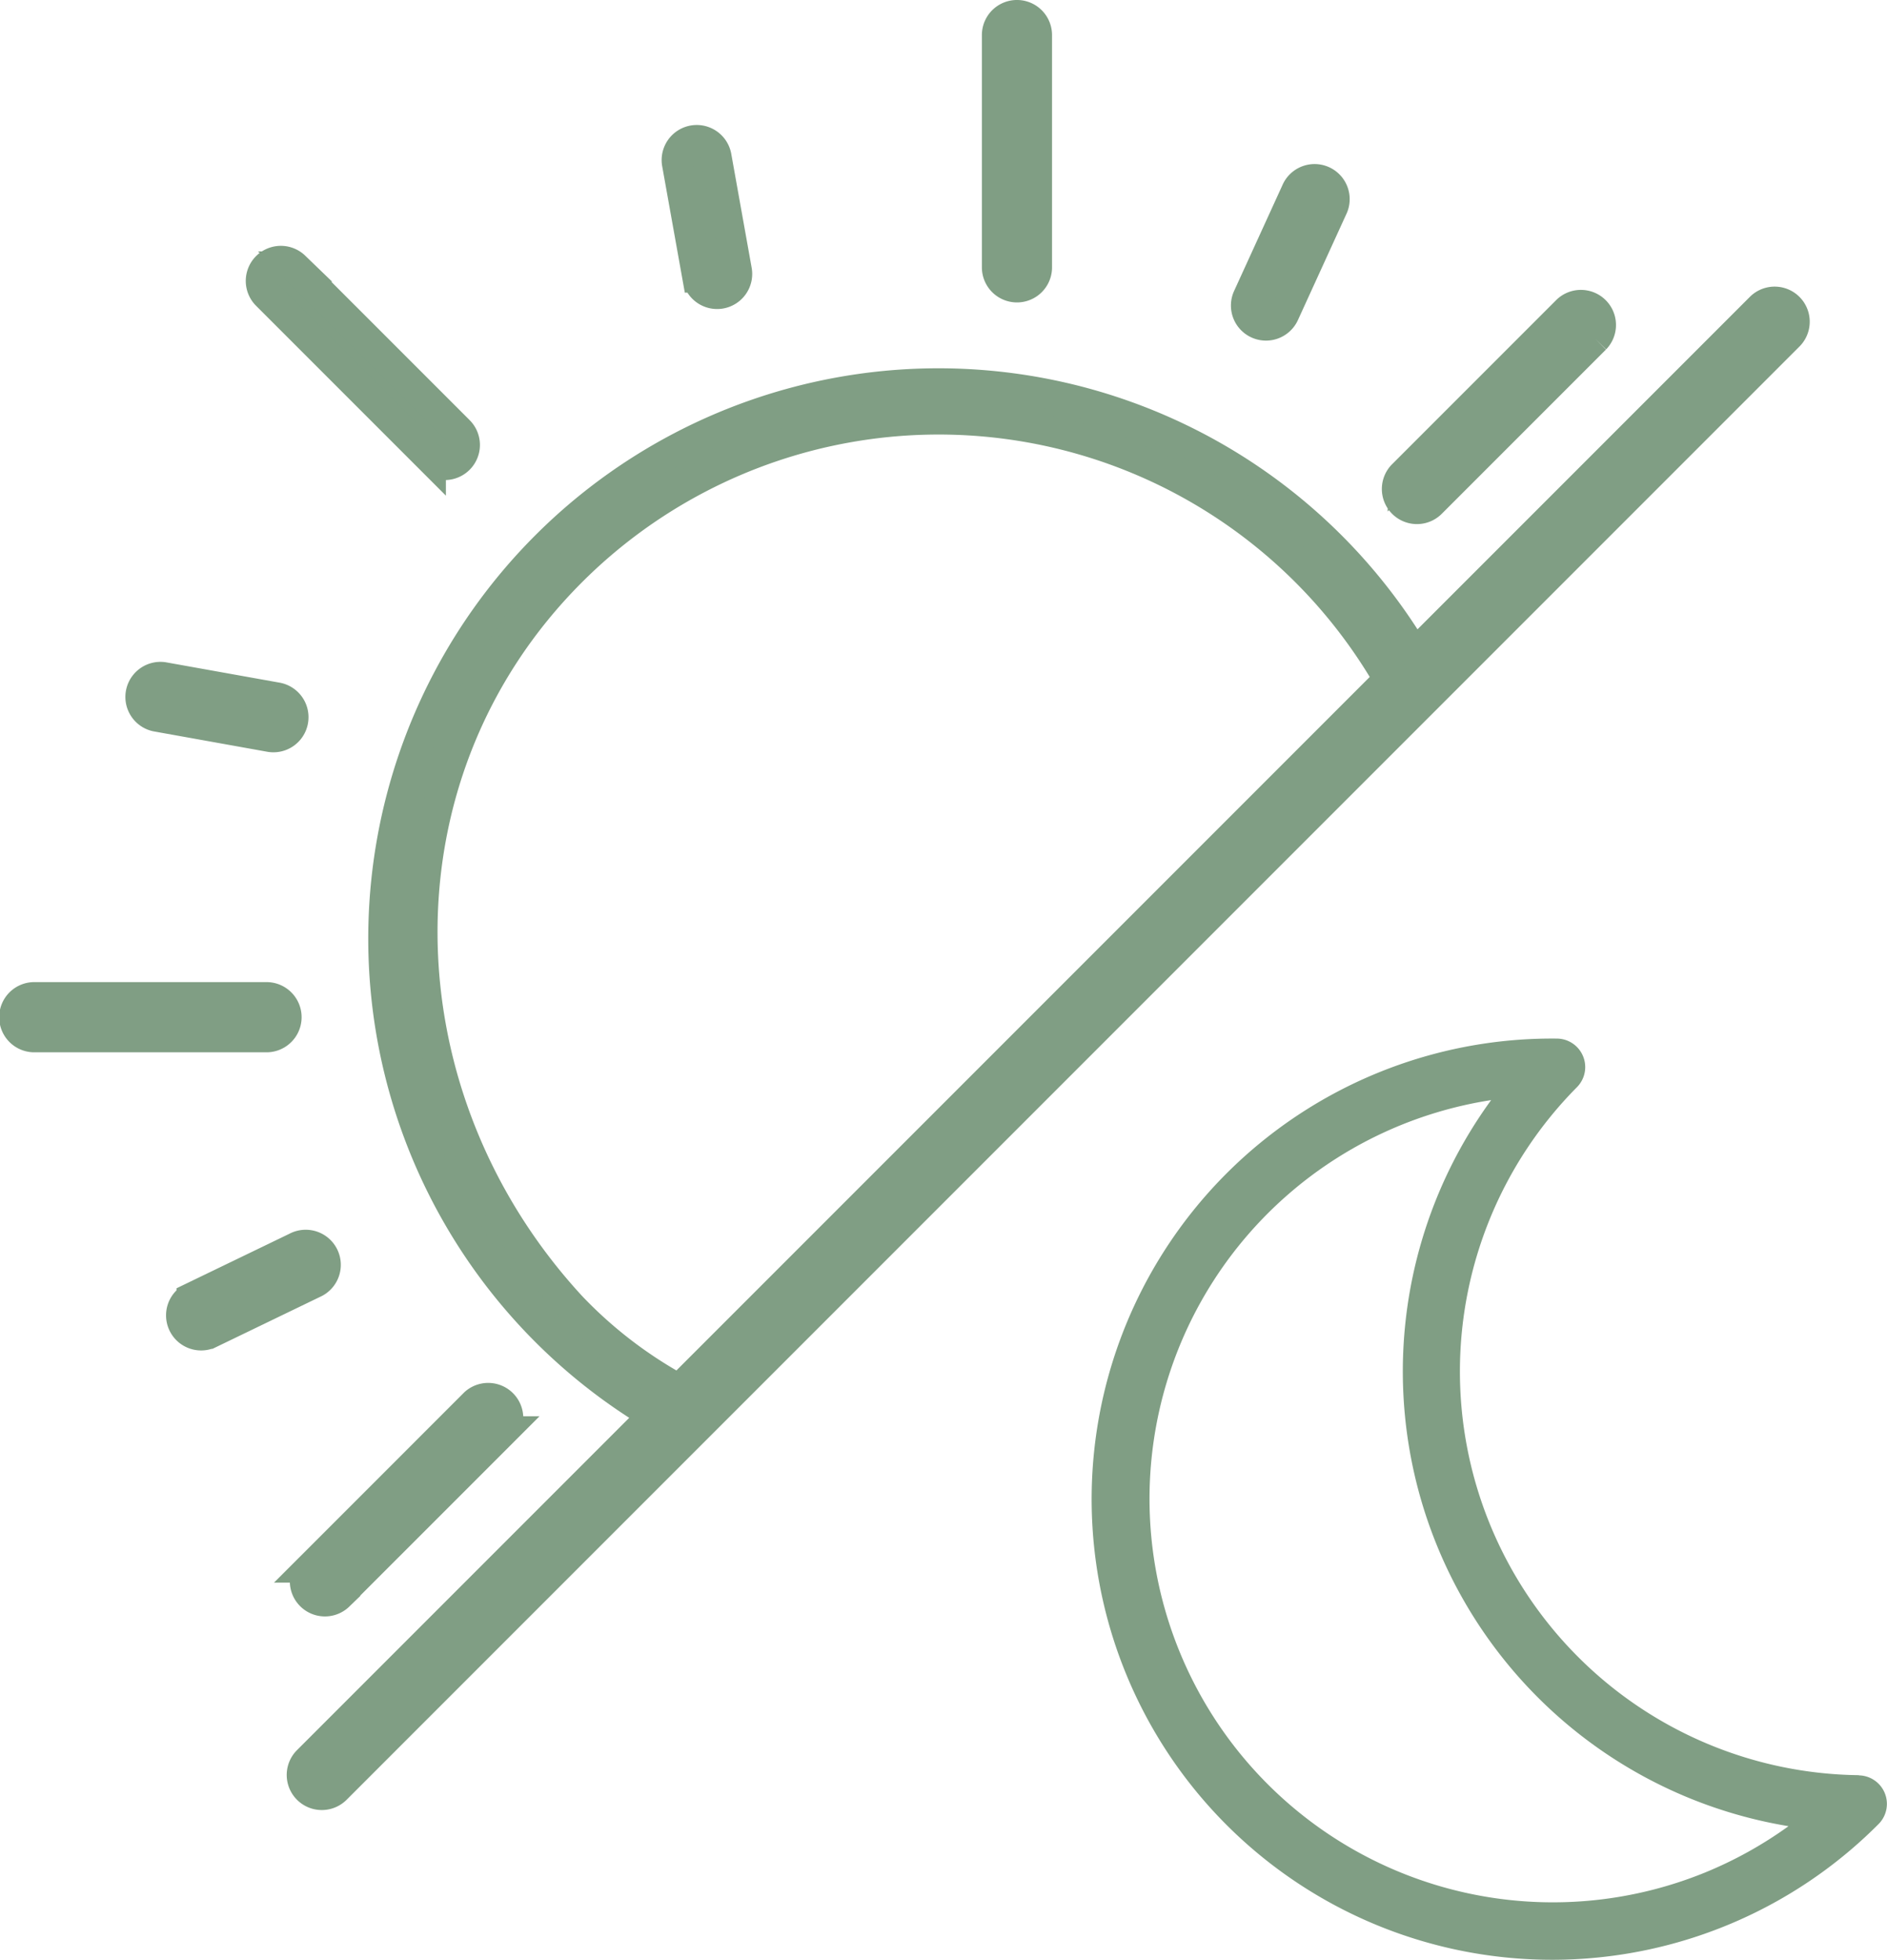 <svg xmlns="http://www.w3.org/2000/svg" width="62.217" height="64.6" viewBox="0 0 62.217 64.6">
  <g id="Group_3800" data-name="Group 3800" transform="translate(-613.885 -550.408)">
    <g id="Group_3784" data-name="Group 3784" transform="translate(614.385 550.908)">
      <g id="Group_3783" data-name="Group 3783" transform="translate(0 0)">
        <path id="Path_8606" data-name="Path 8606" d="M1005.064,548.663l-11.407,11.407a18.3,18.3,0,1,0-25.1,25.1l-11.407,11.407a.657.657,0,0,0,.929.929l11.677-11.677.871-.871,22.822-22.822.871-.871,11.677-11.677a.657.657,0,0,0-.929-.929ZM969.4,584.322a14.466,14.466,0,0,1-3.553-2.726c-6.409-6.94-6.68-17.549,0-24.229a17.135,17.135,0,0,1,26.955,3.553Z" transform="translate(-947.512 -539.027)" fill="#809e84" stroke="#809e84" stroke-width="1"/>
        <path id="Path_8607" data-name="Path 8607" d="M1194.485,522.663a.657.657,0,0,0,.87-.324l1.591-3.482a.657.657,0,1,0-1.194-.546l-1.591,3.482A.656.656,0,0,0,1194.485,522.663Z" transform="translate(-1153.516 -512.495)" fill="#809e84" stroke="#809e84" stroke-width="1"/>
        <path id="Path_8608" data-name="Path 8608" d="M927.486,788.25l3.447-1.665a.657.657,0,1,0-.571-1.182l-3.448,1.665a.657.657,0,0,0,.571,1.182Z" transform="translate(-921.094 -744.789)" fill="#809e84" stroke="#809e84" stroke-width="1"/>
        <path id="Path_8609" data-name="Path 8609" d="M920.609,644.637a.657.657,0,0,0,.232-1.293l-3.768-.675a.657.657,0,0,0-.232,1.292Z" transform="translate(-912.195 -620.847)" fill="#809e84" stroke="#809e84" stroke-width="1"/>
        <path id="Path_8610" data-name="Path 8610" d="M1052.592,512.885a.657.657,0,0,0,.531-.762l-.675-3.768a.657.657,0,0,0-1.293.232l.675,3.768A.657.657,0,0,0,1052.592,512.885Z" transform="translate(-1029.332 -503.709)" fill="#809e84" stroke="#809e84" stroke-width="1"/>
        <path id="Path_8611" data-name="Path 8611" d="M953.23,544.745a.656.656,0,0,0,0-.929l-5.414-5.414a.657.657,0,0,0-.929.929l5.414,5.414A.656.656,0,0,0,953.23,544.745Z" transform="translate(-938.599 -530.114)" fill="#809e84" stroke="#809e84" stroke-width="1"/>
        <path id="Path_8612" data-name="Path 8612" d="M958.879,830.044l5.414-5.414a.657.657,0,0,0-.928-.928l-5.414,5.414a.657.657,0,0,0,.929.929Z" transform="translate(-948.21 -777.948)" fill="#809e84" stroke="#809e84" stroke-width="1"/>
        <path id="Path_8613" data-name="Path 8613" d="M1232.187,555.807a.657.657,0,0,0,.929,0l5.414-5.414a.657.657,0,0,0-.929-.929l-5.414,5.414A.657.657,0,0,0,1232.187,555.807Z" transform="translate(-1186.433 -539.724)" fill="#809e84" stroke="#809e84" stroke-width="1"/>
        <path id="Path_8614" data-name="Path 8614" d="M1132.694,485.336a.654.654,0,0,0,.192-.464v-7.657a.656.656,0,1,0-1.313,0v7.657a.657.657,0,0,0,1.121.464Z" transform="translate(-1099.199 -476.559)" fill="#809e84" stroke="#809e84" stroke-width="1"/>
        <path id="Path_8615" data-name="Path 8615" d="M893.357,724.4a.657.657,0,0,0,0-1.313H885.7a.657.657,0,1,0,0,1.313Z" transform="translate(-885.044 -690.714)" fill="#809e84" stroke="#809e84" stroke-width="1"/>
      </g>
      <g id="Group_3777" data-name="Group 3777" transform="translate(35.484 33.73)">
        <path id="Path_8633" data-name="Path 8633" d="M3270.559,1503.3a13.308,13.308,0,0,1-9.292-22.68.94.94,0,0,0-.657-1.6,15.183,15.183,0,1,0,10.605,25.886.941.941,0,0,0-.656-1.6Zm-5.078,3.212a13.3,13.3,0,1,1-7.045-25.464,15.192,15.192,0,0,0,9.805,23.933A13.32,13.32,0,0,1,3265.481,1506.512Z" transform="translate(-3245.255 -1479.016)" fill="#809e84"/>
      </g>
    </g>
  </g>
</svg>
